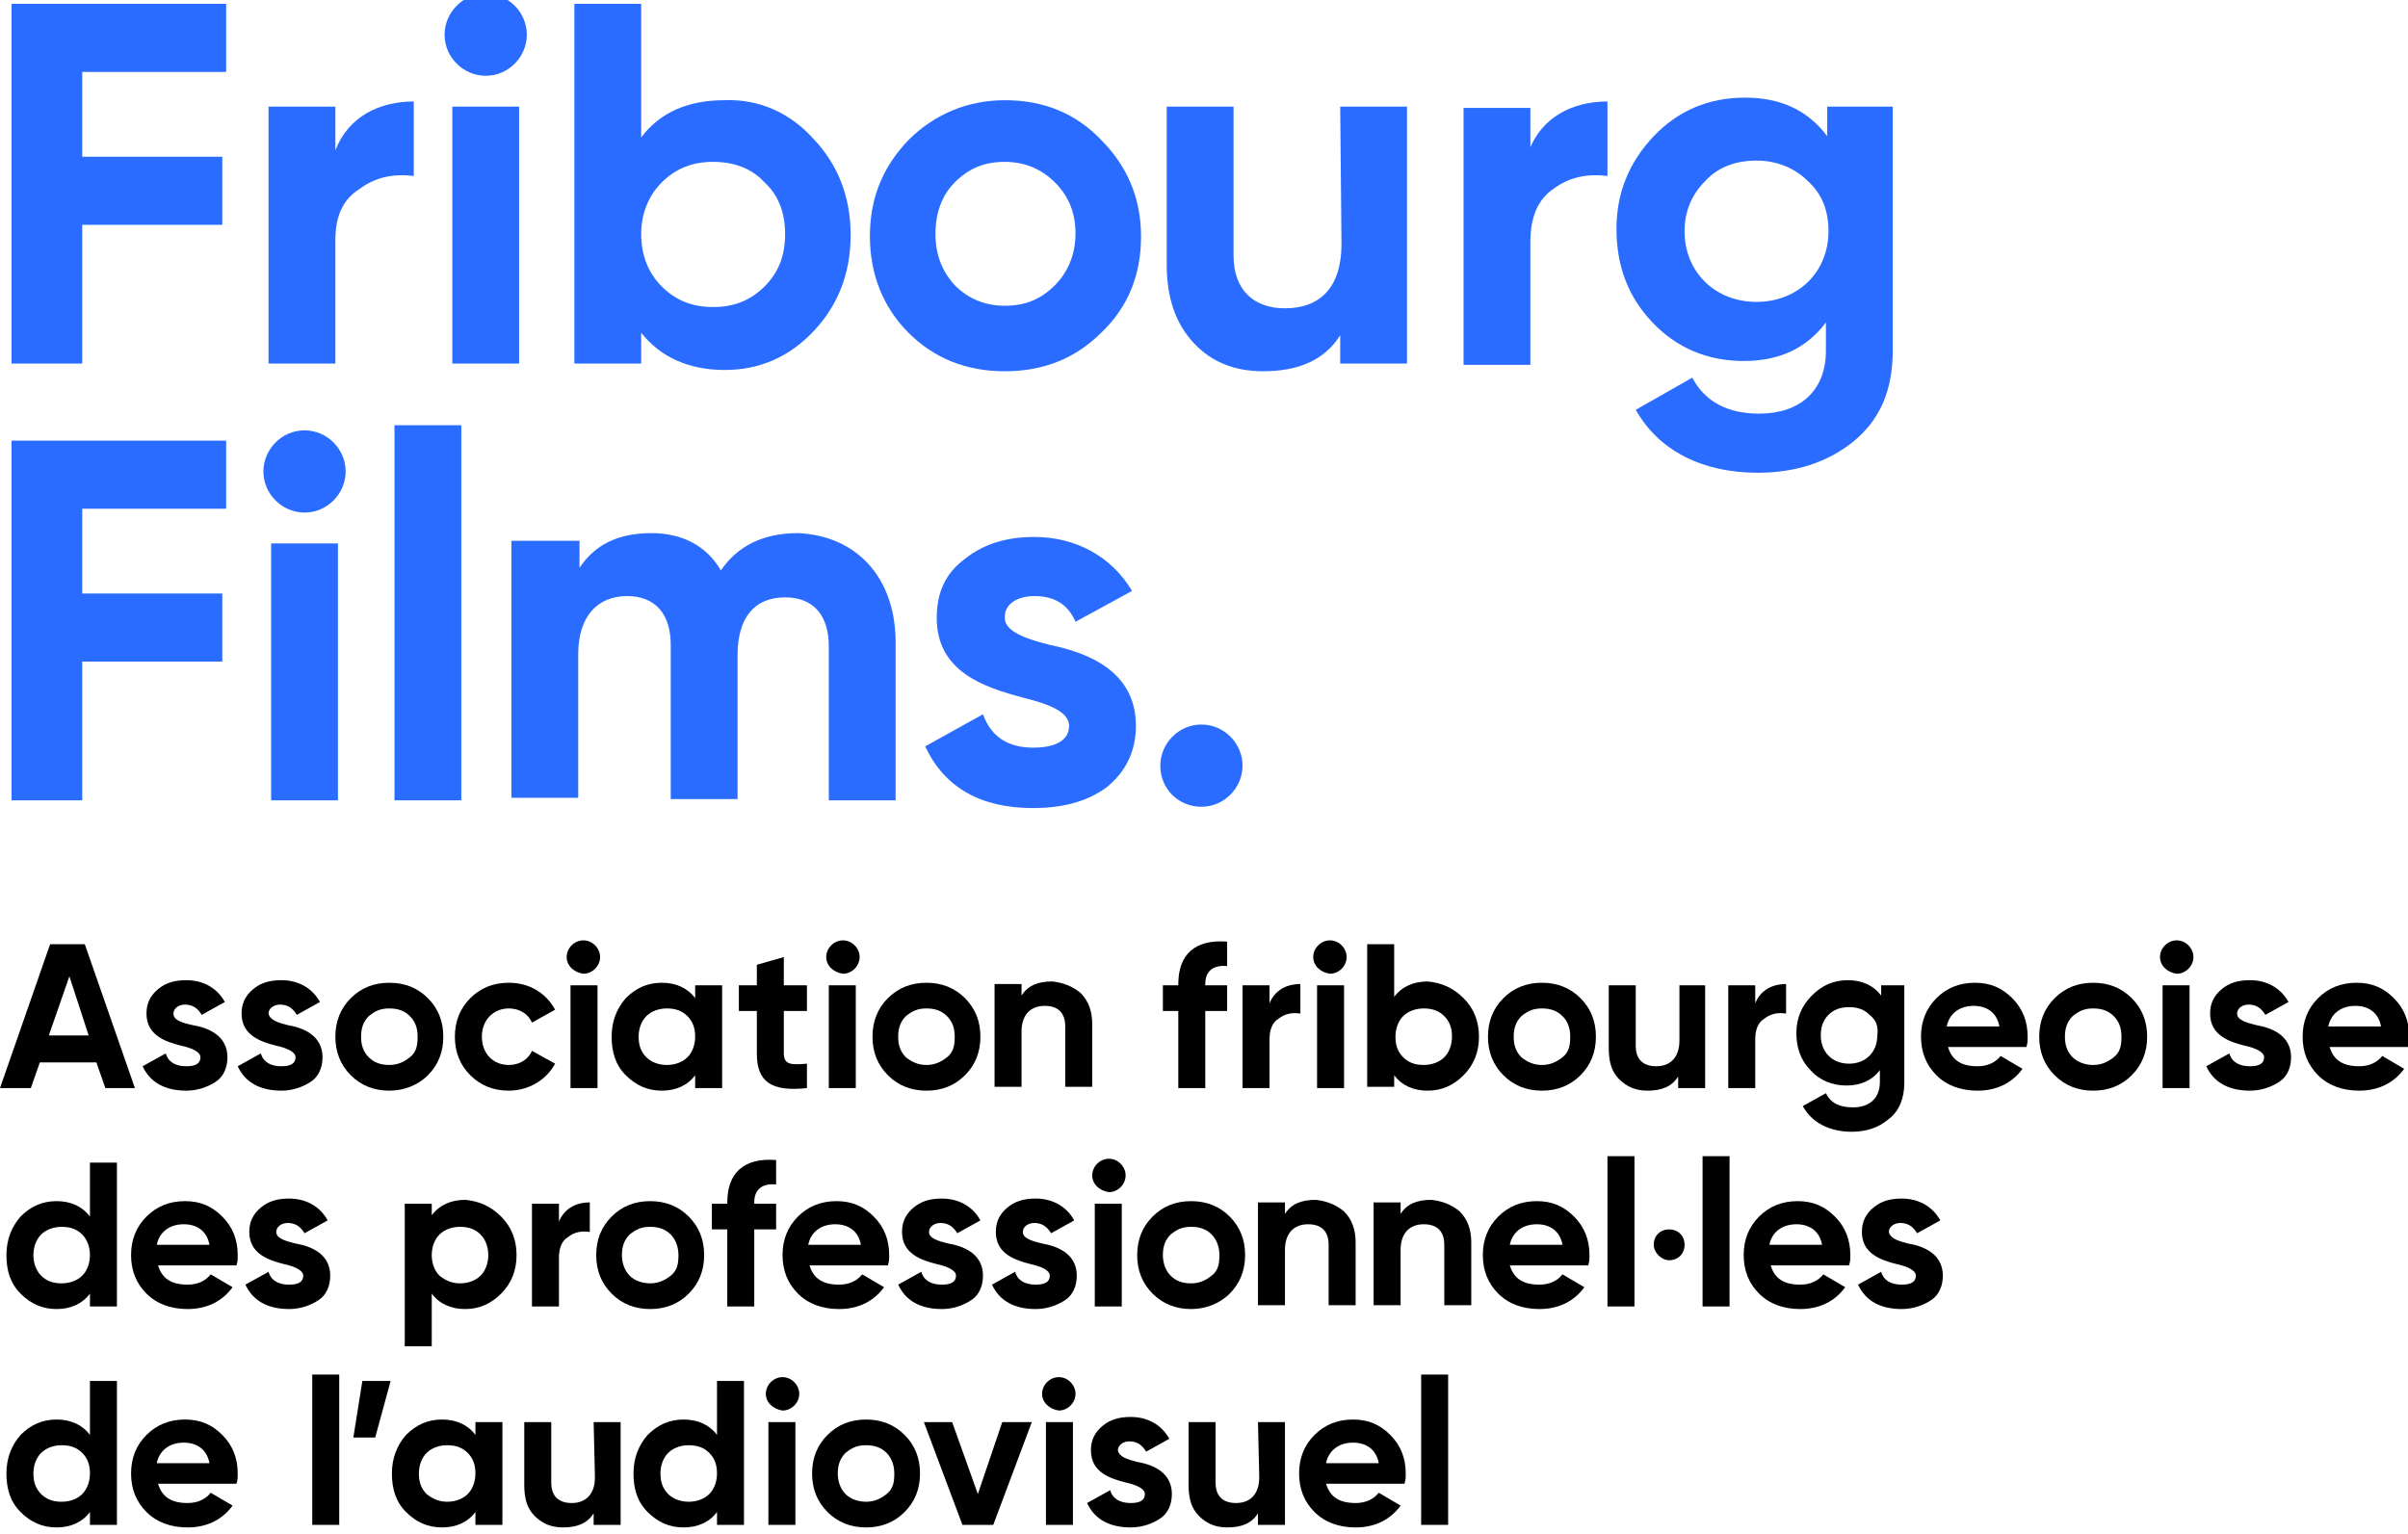 <?xml version="1.0" encoding="utf-8"?>
<!-- Generator: Adobe Illustrator 27.6.1, SVG Export Plug-In . SVG Version: 6.00 Build 0)  -->
<svg version="1.1" id="Calque_1" xmlns="http://www.w3.org/2000/svg" xmlns:xlink="http://www.w3.org/1999/xlink" x="0px" y="0px"
	 viewBox="0 0 187.4 119.4" style="enable-background:new 0 0 187.4 119.4;" xml:space="preserve">
<style type="text/css">
	.st0{fill:#296CFF;}
	.st1{clip-path:url(#SVGID_00000003084658651441098700000006439377074368441495_);fill:#296CFF;}
	.st2{clip-path:url(#SVGID_00000003816269905331452080000016608264077881493688_);fill:#296CFF;}
	.st3{clip-path:url(#SVGID_00000132791901752236996270000005329428000407550338_);fill:#296CFF;}
	.st4{clip-path:url(#SVGID_00000040553281884944662620000006854045906567580350_);fill:#296CFF;}
	.st5{clip-path:url(#SVGID_00000165948852298257221100000012955887376862605997_);fill:#296CFF;}
	.st6{clip-path:url(#SVGID_00000124125391861340498790000010036484206715868589_);fill:#296CFF;}
	.st7{clip-path:url(#SVGID_00000052073164061057939680000003599351669637266852_);fill:#296CFF;}
	.st8{clip-path:url(#SVGID_00000068668168154361495410000017755727116765233324_);fill:#296CFF;}
	.st9{clip-path:url(#SVGID_00000147924986644618113500000017517199885658102184_);fill:#296CFF;}
	.st10{clip-path:url(#SVGID_00000120523748865689031820000009497290335153831837_);fill:#296CFF;}
	.st11{clip-path:url(#SVGID_00000167393840999344190420000016003606736057653418_);fill:#296CFF;}
	.st12{clip-path:url(#SVGID_00000172430369089576936120000006163934400618163091_);fill:#296CFF;}
	.st13{clip-path:url(#SVGID_00000029742032406031519270000008416187740194495131_);}
	.st14{clip-path:url(#SVGID_00000081645152477814421550000001107512583496135870_);}
	.st15{clip-path:url(#SVGID_00000131332948185356538800000009697437439530819732_);}
	.st16{clip-path:url(#SVGID_00000139986481021320924950000018348901318945878176_);}
	.st17{clip-path:url(#SVGID_00000058585270665329136030000017165012063423130285_);}
	.st18{clip-path:url(#SVGID_00000155110048620662761510000008021353309933747339_);}
	.st19{clip-path:url(#SVGID_00000045582676823523904300000010349780188502022797_);}
	.st20{clip-path:url(#SVGID_00000079468440043726854270000008969136131309792931_);}
	.st21{clip-path:url(#SVGID_00000031193921848515926630000010161834991048315280_);}
	.st22{clip-path:url(#SVGID_00000097483579685136936550000015081993472232569480_);}
	.st23{clip-path:url(#SVGID_00000007403167656929497140000005525607243750768015_);}
	.st24{clip-path:url(#SVGID_00000014595208128227572450000017779545432253810830_);}
	.st25{clip-path:url(#SVGID_00000023266441128217646880000005366468448979590832_);}
	.st26{clip-path:url(#SVGID_00000137127597350697619460000001831385257448543391_);}
	.st27{clip-path:url(#SVGID_00000140714329795091738230000000894589928482760332_);}
	.st28{clip-path:url(#SVGID_00000023244412841619844260000000706359253667938998_);}
	.st29{clip-path:url(#SVGID_00000181073441843050009430000018117155052844560048_);}
	.st30{clip-path:url(#SVGID_00000109735929036706850100000004771392118437644468_);}
	.st31{clip-path:url(#SVGID_00000174580577917384996970000010749323190530155454_);}
	.st32{clip-path:url(#SVGID_00000182516082545810247360000000376926012685425341_);}
	.st33{clip-path:url(#SVGID_00000026855314072346170440000003084679738412685715_);}
	.st34{clip-path:url(#SVGID_00000164504331281073508560000008256394219353624455_);}
	.st35{clip-path:url(#SVGID_00000021829218128648789680000010930702693118801067_);}
	.st36{clip-path:url(#SVGID_00000129907392198551291810000006604079275448198540_);}
	.st37{clip-path:url(#SVGID_00000136393596670807239580000016788512544983457699_);}
	.st38{clip-path:url(#SVGID_00000088825863019153637010000013640107568935095443_);}
	.st39{clip-path:url(#SVGID_00000142177899925731952730000001366602949926484117_);}
	.st40{clip-path:url(#SVGID_00000141428826683305228360000008774678801674362256_);}
	.st41{clip-path:url(#SVGID_00000044861346997327516890000008504076415922272907_);}
	.st42{clip-path:url(#SVGID_00000157274229810892486480000001998810002516659116_);}
	.st43{clip-path:url(#SVGID_00000150069258390356722110000014919930759135229106_);}
	.st44{clip-path:url(#SVGID_00000107587696607935047700000015708138881381036166_);}
	.st45{clip-path:url(#SVGID_00000147914969450751860460000012347808650112855178_);}
	.st46{clip-path:url(#SVGID_00000072995343466972328960000016512396095290811802_);}
	.st47{clip-path:url(#SVGID_00000049932393612296329160000007061339313084781191_);}
	.st48{clip-path:url(#SVGID_00000065044106674292765490000009134092498040409784_);}
	.st49{clip-path:url(#SVGID_00000044143542899548093570000008330899101445993889_);}
	.st50{clip-path:url(#SVGID_00000136378378032453530690000001597857184031048623_);}
	.st51{clip-path:url(#SVGID_00000102520971188866894010000014903360200227060363_);}
	.st52{clip-path:url(#SVGID_00000165936111838907969350000009705687997795548035_);}
	.st53{clip-path:url(#SVGID_00000018232284002021040430000004184436140142560650_);}
	.st54{clip-path:url(#SVGID_00000182502012982563747220000011789525842600626104_);}
	.st55{clip-path:url(#SVGID_00000053529005061747331030000004159012944307106236_);}
	.st56{clip-path:url(#SVGID_00000111912670648576388260000001990908895404634257_);}
	.st57{clip-path:url(#SVGID_00000021801261343100255440000013639298773942673057_);}
	.st58{clip-path:url(#SVGID_00000106135579560667886120000002147460187075560851_);}
	.st59{clip-path:url(#SVGID_00000037659027468631336340000004392227551063917448_);}
	.st60{clip-path:url(#SVGID_00000073702841051997923200000018343613617240895107_);}
	.st61{clip-path:url(#SVGID_00000065791747549632940290000008288895948813792937_);}
	.st62{clip-path:url(#SVGID_00000129189550520378198730000017171198466519867323_);}
	.st63{clip-path:url(#SVGID_00000110465911813365529950000001014040433525475213_);}
	.st64{clip-path:url(#SVGID_00000080170411405298497550000002033607954699149725_);}
	.st65{clip-path:url(#SVGID_00000028283794910679065260000014882155184365129901_);}
	.st66{clip-path:url(#SVGID_00000075159794461855620920000011135353448905960097_);}
	.st67{clip-path:url(#SVGID_00000018220717331403150690000002801664796973576613_);}
	.st68{clip-path:url(#SVGID_00000083797649232352865270000000001250784636839353_);}
	.st69{clip-path:url(#SVGID_00000057852118887340382890000015911382644259211137_);}
	.st70{clip-path:url(#SVGID_00000102531922646063819920000011620720601284464026_);}
	.st71{clip-path:url(#SVGID_00000068660498908641214280000014011071085907213193_);}
</style>
<polygon class="st0" points="17.6,5.6 6.4,5.6 6.4,12.2 17.3,12.2 17.3,17.5 6.4,17.5 6.4,28.3 0.9,28.3 0.9,0.3 17.6,0.3 "/>
<g>
	<g>
		<defs>
			<rect id="SVGID_1_" x="-26.9" y="-26.3" width="243.8" height="176.3"/>
		</defs>
		<clipPath id="SVGID_00000113351404699386430380000003569775883132449410_">
			<use xlink:href="#SVGID_1_"  style="overflow:visible;"/>
		</clipPath>
		<path style="clip-path:url(#SVGID_00000113351404699386430380000003569775883132449410_);fill:#296CFF;" d="M26.1,11.7
			c1-2.6,3.4-3.8,6.1-3.8v5.8c-1.6-0.2-3,0.1-4.2,1c-1.3,0.8-1.9,2.1-1.9,4v9.6h-5.2v-20h5.2V11.7z"/>
	</g>
	<g>
		<defs>
			<rect id="SVGID_00000046336248509797810200000016014462557419334032_" x="-26.9" y="-26.3" width="243.8" height="176.3"/>
		</defs>
		<clipPath id="SVGID_00000142872952695591271630000002510993811753916065_">
			<use xlink:href="#SVGID_00000046336248509797810200000016014462557419334032_"  style="overflow:visible;"/>
		</clipPath>
		<path style="clip-path:url(#SVGID_00000142872952695591271630000002510993811753916065_);fill:#296CFF;" d="M34.6,2.7
			c0-1.7,1.4-3.2,3.2-3.2C39.6-0.5,41,1,41,2.7s-1.4,3.2-3.2,3.2C36.1,5.9,34.6,4.5,34.6,2.7 M35.2,8.3h5.2v20h-5.2
			C35.2,28.3,35.2,8.3,35.2,8.3z"/>
	</g>
	<g>
		<defs>
			<rect id="SVGID_00000058590523484640656220000006801624976176166297_" x="-26.9" y="-26.3" width="243.8" height="176.3"/>
		</defs>
		<clipPath id="SVGID_00000103965535863184429190000006290488107307164804_">
			<use xlink:href="#SVGID_00000058590523484640656220000006801624976176166297_"  style="overflow:visible;"/>
		</clipPath>
		<path style="clip-path:url(#SVGID_00000103965535863184429190000006290488107307164804_);fill:#296CFF;" d="M63.3,10.8
			c1.9,2,2.9,4.5,2.9,7.5s-1,5.5-2.9,7.5s-4.2,3-6.9,3c-2.8,0-5-1-6.5-2.9v2.4h-5.2v-28h5.2v10.4c1.5-2,3.7-2.9,6.5-2.9
			C59.1,7.7,61.5,8.8,63.3,10.8 M55.5,23.9c1.6,0,2.9-0.5,4-1.6s1.6-2.4,1.6-4.1c0-1.6-0.5-3-1.6-4c-1-1.1-2.4-1.6-4-1.6
			s-2.9,0.5-4,1.6c-1,1-1.6,2.4-1.6,4s0.5,3,1.6,4.1S53.9,23.9,55.5,23.9"/>
	</g>
	<g>
		<defs>
			<rect id="SVGID_00000098182740069811919330000012486501552550329490_" x="-26.9" y="-26.3" width="243.8" height="176.3"/>
		</defs>
		<clipPath id="SVGID_00000007422143518169438230000006341651859839053229_">
			<use xlink:href="#SVGID_00000098182740069811919330000012486501552550329490_"  style="overflow:visible;"/>
		</clipPath>
		<path style="clip-path:url(#SVGID_00000007422143518169438230000006341651859839053229_);fill:#296CFF;" d="M78.2,28.9
			c-3,0-5.5-1-7.5-3s-3-4.6-3-7.5c0-3,1-5.4,3-7.5c2-2,4.6-3.1,7.5-3.1c3,0,5.5,1,7.5,3.1c2,2,3.1,4.5,3.1,7.5s-1,5.5-3.1,7.5
			C83.7,27.9,81.2,28.9,78.2,28.9 M78.2,23.8c1.6,0,2.8-0.5,3.9-1.6c1-1,1.6-2.4,1.6-4s-0.5-2.9-1.6-4c-1-1-2.3-1.6-3.9-1.6
			s-2.8,0.5-3.9,1.6c-1,1-1.5,2.4-1.5,4s0.5,2.9,1.5,4C75.4,23.3,76.7,23.8,78.2,23.8"/>
	</g>
	<g>
		<defs>
			<rect id="SVGID_00000039818527133427112300000014599660446289986996_" x="-26.9" y="-26.3" width="243.8" height="176.3"/>
		</defs>
		<clipPath id="SVGID_00000140005032601197629580000012144556993817955766_">
			<use xlink:href="#SVGID_00000039818527133427112300000014599660446289986996_"  style="overflow:visible;"/>
		</clipPath>
		<path style="clip-path:url(#SVGID_00000140005032601197629580000012144556993817955766_);fill:#296CFF;" d="M104.3,8.3h5.2v20
			h-5.2v-2.2c-1.2,1.9-3.2,2.8-6,2.8c-2.2,0-4-0.7-5.4-2.2s-2.1-3.5-2.1-6.1V8.3H96v11.6c0,2.7,1.6,4.1,4,4.1c2.7,0,4.4-1.6,4.4-5
			L104.3,8.3L104.3,8.3z"/>
	</g>
	<g>
		<defs>
			<rect id="SVGID_00000111176852687331647070000008485771137805961869_" x="-26.9" y="-26.3" width="243.8" height="176.3"/>
		</defs>
		<clipPath id="SVGID_00000011709710053301014050000007655271077325900192_">
			<use xlink:href="#SVGID_00000111176852687331647070000008485771137805961869_"  style="overflow:visible;"/>
		</clipPath>
		<path style="clip-path:url(#SVGID_00000011709710053301014050000007655271077325900192_);fill:#296CFF;" d="M119,11.7
			c1-2.6,3.4-3.8,6.1-3.8v5.8c-1.6-0.2-3,0.1-4.2,1c-1.2,0.8-1.8,2.2-1.8,4.1v9.6h-5.2v-20h5.2v3.3H119z"/>
	</g>
	<g>
		<defs>
			<rect id="SVGID_00000046329442695987175680000006650211039856931727_" x="-26.9" y="-26.3" width="243.8" height="176.3"/>
		</defs>
		<clipPath id="SVGID_00000111184047981948519540000000709218540271147909_">
			<use xlink:href="#SVGID_00000046329442695987175680000006650211039856931727_"  style="overflow:visible;"/>
		</clipPath>
		<path style="clip-path:url(#SVGID_00000111184047981948519540000000709218540271147909_);fill:#296CFF;" d="M142.3,8.3h5v19
			c0,3.1-1,5.4-3.1,7.1c-2,1.6-4.5,2.4-7.4,2.4c-4.3,0-7.7-1.7-9.5-4.9l4.4-2.5c1,1.9,2.8,2.8,5.2,2.8c3.2,0,5.2-1.8,5.2-4.9v-2.2
			c-1.5,2-3.6,3-6.4,3s-5.2-1-7.1-3c-1.9-2-2.8-4.4-2.8-7.3c0-2.8,1-5.2,2.9-7.2c1.9-2,4.3-3,7.1-3c2.8,0,4.9,1,6.4,3V8.3H142.3z
			 M140.7,14.1c-1-1-2.4-1.6-4-1.6s-3,0.5-4,1.6c-1,1-1.6,2.3-1.6,3.9c0,3.2,2.4,5.5,5.6,5.5c3.2,0,5.6-2.3,5.6-5.5
			C142.3,16.4,141.8,15.1,140.7,14.1"/>
	</g>
	<g>
		<defs>
			<rect id="SVGID_00000024715950426500514100000005108056745030587802_" x="-26.9" y="-26.3" width="243.8" height="176.3"/>
		</defs>
		<clipPath id="SVGID_00000118370887615379169560000000188490262660788396_">
			<use xlink:href="#SVGID_00000024715950426500514100000005108056745030587802_"  style="overflow:visible;"/>
		</clipPath>
		<polygon style="clip-path:url(#SVGID_00000118370887615379169560000000188490262660788396_);fill:#296CFF;" points="17.6,39.6 
			6.4,39.6 6.4,46.2 17.3,46.2 17.3,51.5 6.4,51.5 6.4,62.3 0.9,62.3 0.9,34.3 17.6,34.3 		"/>
	</g>
	<g>
		<defs>
			<rect id="SVGID_00000128447385064053472700000003608412182894512046_" x="-26.9" y="-26.3" width="243.8" height="176.3"/>
		</defs>
		<clipPath id="SVGID_00000116935758983993854450000017105461905836516270_">
			<use xlink:href="#SVGID_00000128447385064053472700000003608412182894512046_"  style="overflow:visible;"/>
		</clipPath>
		<path style="clip-path:url(#SVGID_00000116935758983993854450000017105461905836516270_);fill:#296CFF;" d="M20.5,36.7
			c0-1.7,1.4-3.2,3.2-3.2s3.2,1.5,3.2,3.2c0,1.7-1.4,3.2-3.2,3.2C22,39.9,20.5,38.5,20.5,36.7 M90.3,59.6c0-1.7,1.4-3.2,3.2-3.2
			c1.8,0,3.2,1.5,3.2,3.2s-1.4,3.2-3.2,3.2S90.3,61.4,90.3,59.6 M21.1,42.3h5.2v20h-5.2V42.3z"/>
	</g>
	<g>
		<defs>
			<rect id="SVGID_00000079464263314070931610000013162136566252795273_" x="-26.9" y="-26.3" width="243.8" height="176.3"/>
		</defs>
		<clipPath id="SVGID_00000028312621466932852620000009649746117410538428_">
			<use xlink:href="#SVGID_00000079464263314070931610000013162136566252795273_"  style="overflow:visible;"/>
		</clipPath>
		
			<rect x="30.7" y="33.1" style="clip-path:url(#SVGID_00000028312621466932852620000009649746117410538428_);fill:#296CFF;" width="5.2" height="29.2"/>
	</g>
	<g>
		<defs>
			<rect id="SVGID_00000140705328631850344350000007106983404737654709_" x="-26.9" y="-26.3" width="243.8" height="176.3"/>
		</defs>
		<clipPath id="SVGID_00000120550493230529285640000002241540555749802662_">
			<use xlink:href="#SVGID_00000140705328631850344350000007106983404737654709_"  style="overflow:visible;"/>
		</clipPath>
		<path style="clip-path:url(#SVGID_00000120550493230529285640000002241540555749802662_);fill:#296CFF;" d="M69.7,50v12.3h-5.2
			v-12c0-2.4-1.2-3.8-3.4-3.8c-2.4,0-3.7,1.6-3.7,4.5v11.2h-5.2v-12c0-2.4-1.2-3.8-3.4-3.8c-2.3,0-3.8,1.6-3.8,4.5v11.2h-5.2v-20
			h5.3v2.1c1.2-1.8,3-2.7,5.6-2.7c2.4,0,4.3,1,5.4,2.9c1.3-1.9,3.3-2.9,6-2.9C66.7,41.7,69.7,45,69.7,50"/>
	</g>
	<g>
		<defs>
			<rect id="SVGID_00000034060207685281517590000011657570097631369882_" x="-26.9" y="-26.3" width="243.8" height="176.3"/>
		</defs>
		<clipPath id="SVGID_00000139976645545793587160000012180183661650701699_">
			<use xlink:href="#SVGID_00000034060207685281517590000011657570097631369882_"  style="overflow:visible;"/>
		</clipPath>
		<path style="clip-path:url(#SVGID_00000139976645545793587160000012180183661650701699_);fill:#296CFF;" d="M81.7,50.2
			c2.9,0.6,6.7,2,6.7,6.3c0,2-0.8,3.6-2.3,4.8c-1.5,1.1-3.4,1.6-5.7,1.6c-4.1,0-6.9-1.6-8.4-4.8l4.5-2.5c0.6,1.7,1.9,2.6,3.9,2.6
			c1.8,0,2.8-0.6,2.8-1.7s-1.6-1.7-3.6-2.2c-3-0.8-6.7-2-6.7-6.2c0-2,0.7-3.5,2.2-4.6c1.5-1.2,3.3-1.7,5.4-1.7c3.2,0,6,1.5,7.6,4.2
			l-4.4,2.4c-0.6-1.4-1.7-2-3.2-2c-1.3,0-2.3,0.6-2.3,1.6C78.1,49.1,79.7,49.7,81.7,50.2"/>
	</g>
	<g>
		<defs>
			<rect id="SVGID_00000128472721189867665810000003777196583975920521_" x="-26.9" y="-26.3" width="243.8" height="176.3"/>
		</defs>
		<clipPath id="SVGID_00000002342299734636227100000010398207049907766974_">
			<use xlink:href="#SVGID_00000128472721189867665810000003777196583975920521_"  style="overflow:visible;"/>
		</clipPath>
		<path style="clip-path:url(#SVGID_00000002342299734636227100000010398207049907766974_);" d="M8.2,84.7l-0.7-2H3.1l-0.7,2H0
			l3.9-11.2h2.7l3.9,11.2H8.2z M3.8,80.6h3.1L5.4,76L3.8,80.6z"/>
	</g>
	<g>
		<defs>
			<rect id="SVGID_00000177474950898544666710000016764897577774196875_" x="-26.9" y="-26.3" width="243.8" height="176.3"/>
		</defs>
		<clipPath id="SVGID_00000033365643340632186390000014724720142723219895_">
			<use xlink:href="#SVGID_00000177474950898544666710000016764897577774196875_"  style="overflow:visible;"/>
		</clipPath>
		<path style="clip-path:url(#SVGID_00000033365643340632186390000014724720142723219895_);" d="M15,79.8c1.2,0.2,2.7,0.8,2.7,2.5
			c0,0.8-0.3,1.5-0.9,1.9c-0.6,0.4-1.4,0.7-2.3,0.7c-1.6,0-2.8-0.6-3.4-1.9l1.8-1c0.2,0.7,0.8,1,1.6,1c0.7,0,1.1-0.2,1.1-0.7
			c0-0.4-0.6-0.7-1.5-0.9c-1.2-0.3-2.7-0.8-2.7-2.5c0-0.8,0.3-1.4,0.9-1.9c0.6-0.5,1.3-0.7,2.2-0.7c1.3,0,2.4,0.6,3,1.7l-1.8,1
			c-0.3-0.5-0.7-0.8-1.3-0.8c-0.5,0-0.9,0.3-0.9,0.7C13.5,79.4,14.1,79.6,15,79.8"/>
	</g>
	<g>
		<defs>
			<rect id="SVGID_00000031885576403860635080000005805873448265504953_" x="-26.9" y="-26.3" width="243.8" height="176.3"/>
		</defs>
		<clipPath id="SVGID_00000056418578212332996950000000711613569001067395_">
			<use xlink:href="#SVGID_00000031885576403860635080000005805873448265504953_"  style="overflow:visible;"/>
		</clipPath>
		<path style="clip-path:url(#SVGID_00000056418578212332996950000000711613569001067395_);" d="M22.4,79.8c1.2,0.2,2.7,0.8,2.7,2.5
			c0,0.8-0.3,1.5-0.9,1.9c-0.6,0.4-1.4,0.7-2.3,0.7c-1.6,0-2.8-0.6-3.4-1.9l1.8-1c0.2,0.7,0.8,1,1.6,1c0.7,0,1.1-0.2,1.1-0.7
			c0-0.4-0.6-0.7-1.5-0.9c-1.2-0.3-2.7-0.8-2.7-2.5c0-0.8,0.3-1.4,0.9-1.9c0.6-0.5,1.3-0.7,2.2-0.7c1.3,0,2.4,0.6,3,1.7l-1.8,1
			c-0.3-0.5-0.7-0.8-1.3-0.8c-0.5,0-0.9,0.3-0.9,0.7C21,79.4,21.6,79.6,22.4,79.8"/>
	</g>
	<g>
		<defs>
			<rect id="SVGID_00000099658366123537010820000002149597351891116223_" x="-26.9" y="-26.3" width="243.8" height="176.3"/>
		</defs>
		<clipPath id="SVGID_00000122704007449788596240000000116329345325320357_">
			<use xlink:href="#SVGID_00000099658366123537010820000002149597351891116223_"  style="overflow:visible;"/>
		</clipPath>
		<path style="clip-path:url(#SVGID_00000122704007449788596240000000116329345325320357_);" d="M30.3,84.9c-1.2,0-2.2-0.4-3-1.2
			c-0.8-0.8-1.2-1.8-1.2-3s0.4-2.2,1.2-3s1.8-1.2,3-1.2s2.2,0.4,3,1.2c0.8,0.8,1.2,1.8,1.2,3s-0.4,2.2-1.2,3S31.4,84.9,30.3,84.9
			 M30.3,82.9c0.6,0,1.1-0.2,1.6-0.6s0.6-0.9,0.6-1.6s-0.2-1.2-0.6-1.6c-0.4-0.4-0.9-0.6-1.6-0.6s-1.1,0.2-1.6,0.6
			c-0.4,0.4-0.6,0.9-0.6,1.6s0.2,1.2,0.6,1.6S29.6,82.9,30.3,82.9"/>
	</g>
	<g>
		<defs>
			<rect id="SVGID_00000072982382656384223470000008076382709611871636_" x="-26.9" y="-26.3" width="243.8" height="176.3"/>
		</defs>
		<clipPath id="SVGID_00000071542741575140018580000007256663223613223842_">
			<use xlink:href="#SVGID_00000072982382656384223470000008076382709611871636_"  style="overflow:visible;"/>
		</clipPath>
		<path style="clip-path:url(#SVGID_00000071542741575140018580000007256663223613223842_);" d="M36.6,83.7c-0.8-0.8-1.2-1.8-1.2-3
			s0.4-2.2,1.2-3c0.8-0.8,1.8-1.2,3-1.2c1.6,0,2.9,0.8,3.6,2.1l-1.8,1c-0.3-0.7-1-1.1-1.8-1.1c-1.2,0-2.1,0.9-2.1,2.2
			c0,0.6,0.2,1.2,0.6,1.6s0.9,0.6,1.5,0.6c0.8,0,1.5-0.4,1.8-1.1l1.8,1c-0.7,1.3-2.1,2.1-3.6,2.1C38.4,84.9,37.4,84.5,36.6,83.7"/>
	</g>
	<g>
		<defs>
			<rect id="SVGID_00000101093929163717693690000003504054412338780557_" x="-26.9" y="-26.3" width="243.8" height="176.3"/>
		</defs>
		<clipPath id="SVGID_00000135693283405343417890000004092846327602913970_">
			<use xlink:href="#SVGID_00000101093929163717693690000003504054412338780557_"  style="overflow:visible;"/>
		</clipPath>
		<path style="clip-path:url(#SVGID_00000135693283405343417890000004092846327602913970_);" d="M44.1,74.5c0-0.7,0.6-1.3,1.3-1.3
			c0.7,0,1.3,0.6,1.3,1.3c0,0.7-0.6,1.3-1.3,1.3C44.7,75.7,44.1,75.2,44.1,74.5 M44.4,76.7h2.1v8h-2.1V76.7z"/>
	</g>
	<g>
		<defs>
			<rect id="SVGID_00000013158828106903329100000007802813021650725556_" x="-26.9" y="-26.3" width="243.8" height="176.3"/>
		</defs>
		<clipPath id="SVGID_00000035496072682334090230000009723841603900752539_">
			<use xlink:href="#SVGID_00000013158828106903329100000007802813021650725556_"  style="overflow:visible;"/>
		</clipPath>
		<path style="clip-path:url(#SVGID_00000035496072682334090230000009723841603900752539_);" d="M54.1,76.7h2.1v8h-2.1v-1
			c-0.6,0.8-1.5,1.2-2.6,1.2s-2-0.4-2.8-1.2c-0.8-0.8-1.1-1.8-1.1-3s0.4-2.2,1.1-3c0.8-0.8,1.7-1.2,2.8-1.2c1.1,0,2,0.4,2.6,1.2
			V76.7z M51.9,82.9c0.6,0,1.2-0.2,1.6-0.6s0.6-1,0.6-1.6c0-0.7-0.2-1.2-0.6-1.6s-0.9-0.6-1.6-0.6c-0.6,0-1.2,0.2-1.6,0.6
			s-0.6,1-0.6,1.6c0,0.7,0.2,1.2,0.6,1.6C50.7,82.7,51.3,82.9,51.9,82.9"/>
	</g>
	<g>
		<defs>
			<rect id="SVGID_00000093155524725165529130000012918384202704506794_" x="-26.9" y="-26.3" width="243.8" height="176.3"/>
		</defs>
		<clipPath id="SVGID_00000023982879600782869260000010868012877975420550_">
			<use xlink:href="#SVGID_00000093155524725165529130000012918384202704506794_"  style="overflow:visible;"/>
		</clipPath>
		<path style="clip-path:url(#SVGID_00000023982879600782869260000010868012877975420550_);" d="M62.8,78.7H61V82
			c0,0.9,0.6,0.9,1.8,0.8v1.9C60,85,58.9,84.2,58.9,82v-3.3h-1.4v-2h1.4v-1.6l2.1-0.6v2.2h1.8V78.7z"/>
	</g>
	<g>
		<defs>
			<rect id="SVGID_00000116938013118358247170000015299612828503732130_" x="-26.9" y="-26.3" width="243.8" height="176.3"/>
		</defs>
		<clipPath id="SVGID_00000129206358350477532330000005847754795323358850_">
			<use xlink:href="#SVGID_00000116938013118358247170000015299612828503732130_"  style="overflow:visible;"/>
		</clipPath>
		<path style="clip-path:url(#SVGID_00000129206358350477532330000005847754795323358850_);" d="M64.3,74.5c0-0.7,0.6-1.3,1.3-1.3
			c0.7,0,1.3,0.6,1.3,1.3c0,0.7-0.6,1.3-1.3,1.3C64.9,75.7,64.3,75.2,64.3,74.5 M64.5,76.7h2.1v8h-2.1V76.7z"/>
	</g>
	<g>
		<defs>
			<rect id="SVGID_00000165926527689391614110000015207871278476627871_" x="-26.9" y="-26.3" width="243.8" height="176.3"/>
		</defs>
		<clipPath id="SVGID_00000154428255858703789120000010255522611135653529_">
			<use xlink:href="#SVGID_00000165926527689391614110000015207871278476627871_"  style="overflow:visible;"/>
		</clipPath>
		<path style="clip-path:url(#SVGID_00000154428255858703789120000010255522611135653529_);" d="M72.1,84.9c-1.2,0-2.2-0.4-3-1.2
			c-0.8-0.8-1.2-1.8-1.2-3s0.4-2.2,1.2-3c0.8-0.8,1.8-1.2,3-1.2s2.2,0.4,3,1.2c0.8,0.8,1.2,1.8,1.2,3s-0.4,2.2-1.2,3
			C74.3,84.5,73.3,84.9,72.1,84.9 M72.1,82.9c0.6,0,1.1-0.2,1.6-0.6s0.6-0.9,0.6-1.6s-0.2-1.2-0.6-1.6s-0.9-0.6-1.6-0.6
			s-1.1,0.2-1.6,0.6c-0.4,0.4-0.6,0.9-0.6,1.6s0.2,1.2,0.6,1.6C71,82.7,71.5,82.9,72.1,82.9"/>
	</g>
	<g>
		<defs>
			<rect id="SVGID_00000028320383451428516940000014347011019880413597_" x="-26.9" y="-26.3" width="243.8" height="176.3"/>
		</defs>
		<clipPath id="SVGID_00000158023592728632820200000007181037710447069611_">
			<use xlink:href="#SVGID_00000028320383451428516940000014347011019880413597_"  style="overflow:visible;"/>
		</clipPath>
		<path style="clip-path:url(#SVGID_00000158023592728632820200000007181037710447069611_);" d="M84.1,77.3c0.6,0.6,0.9,1.4,0.9,2.4
			v4.9h-2.1v-4.7c0-1.1-0.6-1.6-1.6-1.6c-1.1,0-1.8,0.7-1.8,2v4.3h-2.1v-8h2.1v0.9c0.5-0.8,1.3-1.1,2.4-1.1
			C82.8,76.5,83.5,76.8,84.1,77.3"/>
	</g>
	<g>
		<defs>
			<rect id="SVGID_00000140703406338130535140000006371618975585606822_" x="-26.9" y="-26.3" width="243.8" height="176.3"/>
		</defs>
		<clipPath id="SVGID_00000054262311341508794640000005780412254883001495_">
			<use xlink:href="#SVGID_00000140703406338130535140000006371618975585606822_"  style="overflow:visible;"/>
		</clipPath>
		<path style="clip-path:url(#SVGID_00000054262311341508794640000005780412254883001495_);" d="M95.5,75.2
			c-1.1-0.1-1.7,0.4-1.7,1.4v0.1h1.7v2h-1.7v6h-2.1v-6h-1.2v-2h1.2v-0.1c0-2.3,1.3-3.5,3.8-3.3C95.5,73.3,95.5,75.2,95.5,75.2z"/>
	</g>
	<g>
		<defs>
			<rect id="SVGID_00000101782797239241748740000007444864011092080283_" x="-26.9" y="-26.3" width="243.8" height="176.3"/>
		</defs>
		<clipPath id="SVGID_00000101787939910056527440000005809670011796132798_">
			<use xlink:href="#SVGID_00000101782797239241748740000007444864011092080283_"  style="overflow:visible;"/>
		</clipPath>
		<path style="clip-path:url(#SVGID_00000101787939910056527440000005809670011796132798_);" d="M98.8,78.1c0.4-1,1.3-1.5,2.4-1.5
			v2.3c-0.6-0.1-1.2,0-1.7,0.4c-0.5,0.3-0.7,0.9-0.7,1.6v3.8h-2.1v-8h2.1V78.1z"/>
	</g>
	<g>
		<defs>
			<rect id="SVGID_00000095306038920876499630000007398394938645338001_" x="-26.9" y="-26.3" width="243.8" height="176.3"/>
		</defs>
		<clipPath id="SVGID_00000125568740103997016310000007646722814726055352_">
			<use xlink:href="#SVGID_00000095306038920876499630000007398394938645338001_"  style="overflow:visible;"/>
		</clipPath>
		<path style="clip-path:url(#SVGID_00000125568740103997016310000007646722814726055352_);" d="M102.2,74.5c0-0.7,0.6-1.3,1.3-1.3
			s1.3,0.6,1.3,1.3c0,0.7-0.6,1.3-1.3,1.3C102.8,75.7,102.2,75.2,102.2,74.5 M102.5,76.7h2.1v8h-2.1V76.7z"/>
	</g>
	<g>
		<defs>
			<rect id="SVGID_00000065075870029443367090000017024194182117673911_" x="-26.9" y="-26.3" width="243.8" height="176.3"/>
		</defs>
		<clipPath id="SVGID_00000080189662425003308470000006817275772176980158_">
			<use xlink:href="#SVGID_00000065075870029443367090000017024194182117673911_"  style="overflow:visible;"/>
		</clipPath>
		<path style="clip-path:url(#SVGID_00000080189662425003308470000006817275772176980158_);" d="M113.9,77.7c0.8,0.8,1.2,1.8,1.2,3
			s-0.4,2.2-1.2,3s-1.7,1.2-2.8,1.2s-2-0.4-2.6-1.2v0.9h-2.1V73.5h2.1v4.1c0.6-0.8,1.5-1.2,2.6-1.2
			C112.2,76.5,113.1,76.9,113.9,77.7 M110.8,82.9c0.6,0,1.2-0.2,1.6-0.6c0.4-0.4,0.6-1,0.6-1.6c0-0.7-0.2-1.2-0.6-1.6
			c-0.4-0.4-0.9-0.6-1.6-0.6c-0.6,0-1.2,0.2-1.6,0.6c-0.4,0.4-0.6,1-0.6,1.6c0,0.7,0.2,1.2,0.6,1.6S110.1,82.9,110.8,82.9"/>
	</g>
	<g>
		<defs>
			<rect id="SVGID_00000114072260090133814830000001560288327540150207_" x="-26.9" y="-26.3" width="243.8" height="176.3"/>
		</defs>
		<clipPath id="SVGID_00000128481444968951697850000013315675351735522944_">
			<use xlink:href="#SVGID_00000114072260090133814830000001560288327540150207_"  style="overflow:visible;"/>
		</clipPath>
		<path style="clip-path:url(#SVGID_00000128481444968951697850000013315675351735522944_);" d="M120,84.9c-1.2,0-2.2-0.4-3-1.2
			c-0.8-0.8-1.2-1.8-1.2-3s0.4-2.2,1.2-3s1.8-1.2,3-1.2s2.2,0.4,3,1.2c0.8,0.8,1.2,1.8,1.2,3s-0.4,2.2-1.2,3
			C122.2,84.5,121.2,84.9,120,84.9 M120,82.9c0.6,0,1.1-0.2,1.6-0.6s0.6-0.9,0.6-1.6s-0.2-1.2-0.6-1.6c-0.4-0.4-0.9-0.6-1.6-0.6
			s-1.1,0.2-1.6,0.6c-0.4,0.4-0.6,0.9-0.6,1.6s0.2,1.2,0.6,1.6C118.9,82.7,119.4,82.9,120,82.9"/>
	</g>
	<g>
		<defs>
			<rect id="SVGID_00000117676110369987272860000006618896839547027894_" x="-26.9" y="-26.3" width="243.8" height="176.3"/>
		</defs>
		<clipPath id="SVGID_00000121972293276999244760000000346357786262224055_">
			<use xlink:href="#SVGID_00000117676110369987272860000006618896839547027894_"  style="overflow:visible;"/>
		</clipPath>
		<path style="clip-path:url(#SVGID_00000121972293276999244760000000346357786262224055_);" d="M130.6,76.7h2.1v8h-2.1v-0.9
			c-0.5,0.8-1.3,1.1-2.4,1.1c-0.9,0-1.6-0.3-2.2-0.9c-0.6-0.6-0.8-1.4-0.8-2.4v-4.9h2.1v4.7c0,1.1,0.6,1.6,1.6,1.6
			c1.1,0,1.8-0.7,1.8-2v-4.3H130.6z"/>
	</g>
	<g>
		<defs>
			<rect id="SVGID_00000070120990797099340830000009610578099606199712_" x="-26.9" y="-26.3" width="243.8" height="176.3"/>
		</defs>
		<clipPath id="SVGID_00000022552794600041728290000010288697186821239685_">
			<use xlink:href="#SVGID_00000070120990797099340830000009610578099606199712_"  style="overflow:visible;"/>
		</clipPath>
		<path style="clip-path:url(#SVGID_00000022552794600041728290000010288697186821239685_);" d="M136.6,78.1c0.4-1,1.3-1.5,2.4-1.5
			v2.3c-0.6-0.1-1.2,0-1.7,0.4c-0.5,0.3-0.7,0.9-0.7,1.6v3.8h-2.1v-8h2.1V78.1z"/>
	</g>
	<g>
		<defs>
			<rect id="SVGID_00000092440067440109649310000004392806885511614094_" x="-26.9" y="-26.3" width="243.8" height="176.3"/>
		</defs>
		<clipPath id="SVGID_00000026883853430629104230000013192528290721357227_">
			<use xlink:href="#SVGID_00000092440067440109649310000004392806885511614094_"  style="overflow:visible;"/>
		</clipPath>
		<path style="clip-path:url(#SVGID_00000026883853430629104230000013192528290721357227_);" d="M146.2,76.7h2v7.6
			c0,1.2-0.4,2.2-1.2,2.8c-0.8,0.7-1.8,1-2.9,1c-1.7,0-3.1-0.7-3.8-2l1.8-1c0.4,0.8,1.1,1.1,2.1,1.1c1.3,0,2.1-0.7,2.1-2v-0.9
			c-0.6,0.8-1.5,1.2-2.6,1.2s-2.1-0.4-2.8-1.2c-0.8-0.8-1.1-1.8-1.1-2.9s0.4-2.1,1.2-2.9c0.8-0.8,1.7-1.2,2.8-1.2s2,0.4,2.6,1.2
			v-0.8H146.2z M145.5,79c-0.4-0.4-0.9-0.6-1.6-0.6s-1.2,0.2-1.6,0.6s-0.6,0.9-0.6,1.6c0,1.3,0.9,2.2,2.2,2.2c1.3,0,2.2-0.9,2.2-2.2
			C146.2,79.9,146,79.4,145.5,79"/>
	</g>
	<g>
		<defs>
			<rect id="SVGID_00000165216482012520623740000000167007841997506455_" x="-26.9" y="-26.3" width="243.8" height="176.3"/>
		</defs>
		<clipPath id="SVGID_00000086658444781497933370000006705040120594838927_">
			<use xlink:href="#SVGID_00000165216482012520623740000000167007841997506455_"  style="overflow:visible;"/>
		</clipPath>
		<path style="clip-path:url(#SVGID_00000086658444781497933370000006705040120594838927_);" d="M151.6,81.5c0.3,1,1,1.5,2.3,1.5
			c0.8,0,1.4-0.3,1.8-0.8l1.7,1c-0.8,1.1-2,1.7-3.5,1.7c-1.3,0-2.4-0.4-3.2-1.2c-0.8-0.8-1.2-1.8-1.2-3s0.4-2.2,1.2-3
			c0.8-0.8,1.8-1.2,3-1.2c1.2,0,2.1,0.4,2.9,1.2c0.8,0.8,1.2,1.8,1.2,3c0,0.3,0,0.5-0.1,0.8H151.6z M155.6,79.9
			c-0.2-1.1-1-1.6-2-1.6c-1.1,0-1.9,0.6-2.1,1.6H155.6z"/>
	</g>
	<g>
		<defs>
			<rect id="SVGID_00000074404031168455359190000001273092877703771562_" x="-26.9" y="-26.3" width="243.8" height="176.3"/>
		</defs>
		<clipPath id="SVGID_00000049190708975334829150000015011210188506701957_">
			<use xlink:href="#SVGID_00000074404031168455359190000001273092877703771562_"  style="overflow:visible;"/>
		</clipPath>
		<path style="clip-path:url(#SVGID_00000049190708975334829150000015011210188506701957_);" d="M162.9,84.9c-1.2,0-2.2-0.4-3-1.2
			c-0.8-0.8-1.2-1.8-1.2-3s0.4-2.2,1.2-3c0.8-0.8,1.8-1.2,3-1.2c1.2,0,2.2,0.4,3,1.2c0.8,0.8,1.2,1.8,1.2,3s-0.4,2.2-1.2,3
			C165.1,84.5,164.1,84.9,162.9,84.9 M162.9,82.9c0.6,0,1.1-0.2,1.6-0.6s0.6-0.9,0.6-1.6s-0.2-1.2-0.6-1.6c-0.4-0.4-0.9-0.6-1.6-0.6
			s-1.1,0.2-1.6,0.6c-0.4,0.4-0.6,0.9-0.6,1.6s0.2,1.2,0.6,1.6C161.7,82.7,162.3,82.9,162.9,82.9"/>
	</g>
	<g>
		<defs>
			<rect id="SVGID_00000084527611250462421040000006994986659614326172_" x="-26.9" y="-26.3" width="243.8" height="176.3"/>
		</defs>
		<clipPath id="SVGID_00000029725762020678160730000017171838651848900012_">
			<use xlink:href="#SVGID_00000084527611250462421040000006994986659614326172_"  style="overflow:visible;"/>
		</clipPath>
		<path style="clip-path:url(#SVGID_00000029725762020678160730000017171838651848900012_);" d="M168.1,74.5c0-0.7,0.6-1.3,1.3-1.3
			c0.7,0,1.3,0.6,1.3,1.3c0,0.7-0.6,1.3-1.3,1.3C168.7,75.7,168.1,75.2,168.1,74.5 M168.3,76.7h2.1v8h-2.1V76.7z"/>
	</g>
	<g>
		<defs>
			<rect id="SVGID_00000008851027527494945570000009158232534895903880_" x="-26.9" y="-26.3" width="243.8" height="176.3"/>
		</defs>
		<clipPath id="SVGID_00000014629887496270933960000017570456308862134145_">
			<use xlink:href="#SVGID_00000008851027527494945570000009158232534895903880_"  style="overflow:visible;"/>
		</clipPath>
		<path style="clip-path:url(#SVGID_00000014629887496270933960000017570456308862134145_);" d="M175.6,79.8
			c1.2,0.2,2.7,0.8,2.7,2.5c0,0.8-0.3,1.5-0.9,1.9s-1.4,0.7-2.3,0.7c-1.6,0-2.8-0.6-3.4-1.9l1.8-1c0.2,0.7,0.8,1,1.6,1
			c0.7,0,1.1-0.2,1.1-0.7c0-0.4-0.6-0.7-1.5-0.9c-1.2-0.3-2.7-0.8-2.7-2.5c0-0.8,0.3-1.4,0.9-1.9s1.3-0.7,2.2-0.7
			c1.3,0,2.4,0.6,3,1.7l-1.8,1c-0.3-0.5-0.7-0.8-1.3-0.8c-0.5,0-0.9,0.3-0.9,0.7C174.1,79.4,174.8,79.6,175.6,79.8"/>
	</g>
	<g>
		<defs>
			<rect id="SVGID_00000170268257288220522020000017565186900593296827_" x="-26.9" y="-26.3" width="243.8" height="176.3"/>
		</defs>
		<clipPath id="SVGID_00000181053569843041698500000006917252283672942501_">
			<use xlink:href="#SVGID_00000170268257288220522020000017565186900593296827_"  style="overflow:visible;"/>
		</clipPath>
		<path style="clip-path:url(#SVGID_00000181053569843041698500000006917252283672942501_);" d="M181.3,81.5c0.3,1,1,1.5,2.3,1.5
			c0.8,0,1.4-0.3,1.8-0.8l1.7,1c-0.8,1.1-2,1.7-3.5,1.7c-1.3,0-2.4-0.4-3.2-1.2c-0.8-0.8-1.2-1.8-1.2-3s0.4-2.2,1.2-3
			c0.8-0.8,1.8-1.2,3-1.2c1.2,0,2.1,0.4,2.9,1.2c0.8,0.8,1.2,1.8,1.2,3c0,0.3,0,0.5-0.1,0.8H181.3z M185.3,79.9
			c-0.2-1.1-1-1.6-2-1.6c-1.1,0-1.9,0.6-2.1,1.6H185.3z"/>
	</g>
	<g>
		<defs>
			<rect id="SVGID_00000021101298062529714610000001231443161423103151_" x="-26.9" y="-26.3" width="243.8" height="176.3"/>
		</defs>
		<clipPath id="SVGID_00000009564998575239983070000005240337867069362361_">
			<use xlink:href="#SVGID_00000021101298062529714610000001231443161423103151_"  style="overflow:visible;"/>
		</clipPath>
		<path style="clip-path:url(#SVGID_00000009564998575239983070000005240337867069362361_);" d="M7,90.5h2.1v11.2H7v-1
			c-0.6,0.8-1.5,1.2-2.6,1.2s-2-0.4-2.8-1.2c-0.8-0.8-1.1-1.8-1.1-3s0.4-2.2,1.1-3c0.8-0.8,1.7-1.2,2.8-1.2c1.1,0,2,0.4,2.6,1.2
			V90.5z M4.8,99.9c0.6,0,1.2-0.2,1.6-0.6c0.4-0.4,0.6-1,0.6-1.6s-0.2-1.2-0.6-1.6c-0.4-0.4-0.9-0.6-1.6-0.6c-0.6,0-1.2,0.2-1.6,0.6
			s-0.6,1-0.6,1.6s0.2,1.2,0.6,1.6C3.6,99.7,4.1,99.9,4.8,99.9"/>
	</g>
	<g>
		<defs>
			<rect id="SVGID_00000061461212683372682960000001014657324701511839_" x="-26.9" y="-26.3" width="243.8" height="176.3"/>
		</defs>
		<clipPath id="SVGID_00000097493213362020621480000000780279396906477212_">
			<use xlink:href="#SVGID_00000061461212683372682960000001014657324701511839_"  style="overflow:visible;"/>
		</clipPath>
		<path style="clip-path:url(#SVGID_00000097493213362020621480000000780279396906477212_);" d="M12.3,98.5c0.3,1,1,1.5,2.3,1.5
			c0.8,0,1.4-0.3,1.8-0.8l1.7,1c-0.8,1.1-2,1.7-3.5,1.7c-1.3,0-2.4-0.4-3.2-1.2c-0.8-0.8-1.2-1.8-1.2-3s0.4-2.2,1.2-3s1.8-1.2,3-1.2
			s2.1,0.4,2.9,1.2c0.8,0.8,1.2,1.8,1.2,3c0,0.3,0,0.5-0.1,0.8H12.3z M16.3,96.9c-0.2-1.1-1-1.6-2-1.6c-1.1,0-1.9,0.6-2.1,1.6H16.3z
			"/>
	</g>
	<g>
		<defs>
			<rect id="SVGID_00000125586440527533290830000015461185219930855568_" x="-26.9" y="-26.3" width="243.8" height="176.3"/>
		</defs>
		<clipPath id="SVGID_00000109709290588346119920000002824777618320875176_">
			<use xlink:href="#SVGID_00000125586440527533290830000015461185219930855568_"  style="overflow:visible;"/>
		</clipPath>
		<path style="clip-path:url(#SVGID_00000109709290588346119920000002824777618320875176_);" d="M23,96.8c1.2,0.2,2.7,0.8,2.7,2.5
			c0,0.8-0.3,1.5-0.9,1.9c-0.6,0.4-1.4,0.7-2.3,0.7c-1.6,0-2.8-0.6-3.4-1.9l1.8-1c0.2,0.7,0.8,1,1.6,1c0.7,0,1.1-0.2,1.1-0.7
			c0-0.4-0.6-0.7-1.5-0.9c-1.2-0.3-2.7-0.8-2.7-2.5c0-0.8,0.3-1.4,0.9-1.9c0.6-0.5,1.3-0.7,2.2-0.7c1.3,0,2.4,0.6,3,1.7l-1.8,1
			c-0.3-0.5-0.7-0.8-1.3-0.8c-0.5,0-0.9,0.3-0.9,0.7C21.5,96.4,22.2,96.6,23,96.8"/>
	</g>
	<g>
		<defs>
			<rect id="SVGID_00000026878690121916280590000013970001005095901880_" x="-26.9" y="-26.3" width="243.8" height="176.3"/>
		</defs>
		<clipPath id="SVGID_00000012457850299774717090000013842775836750486665_">
			<use xlink:href="#SVGID_00000026878690121916280590000013970001005095901880_"  style="overflow:visible;"/>
		</clipPath>
		<path style="clip-path:url(#SVGID_00000012457850299774717090000013842775836750486665_);" d="M39,94.7c0.8,0.8,1.2,1.8,1.2,3
			s-0.4,2.2-1.2,3c-0.8,0.8-1.7,1.2-2.8,1.2c-1.1,0-2-0.4-2.6-1.2v4.1h-2.1V93.7h2.1v0.9c0.6-0.8,1.5-1.2,2.6-1.2
			C37.3,93.5,38.2,93.9,39,94.7 M35.8,99.9c0.6,0,1.2-0.2,1.6-0.6s0.6-1,0.6-1.6s-0.2-1.2-0.6-1.6s-0.9-0.6-1.6-0.6
			c-0.6,0-1.2,0.2-1.6,0.6c-0.4,0.4-0.6,1-0.6,1.6s0.2,1.2,0.6,1.6C34.7,99.7,35.2,99.9,35.8,99.9"/>
	</g>
	<g>
		<defs>
			<rect id="SVGID_00000103251419208563259930000009613084269961920917_" x="-26.9" y="-26.3" width="243.8" height="176.3"/>
		</defs>
		<clipPath id="SVGID_00000127022145892511695090000001558653282589183398_">
			<use xlink:href="#SVGID_00000103251419208563259930000009613084269961920917_"  style="overflow:visible;"/>
		</clipPath>
		<path style="clip-path:url(#SVGID_00000127022145892511695090000001558653282589183398_);" d="M43.5,95.1c0.4-1,1.3-1.5,2.4-1.5
			v2.3c-0.6-0.1-1.2,0-1.7,0.4c-0.5,0.3-0.7,0.9-0.7,1.6v3.8h-2.1v-8h2.1C43.5,93.7,43.5,95.1,43.5,95.1z"/>
	</g>
	<g>
		<defs>
			<rect id="SVGID_00000096021010131609977190000008098532911005153981_" x="-26.9" y="-26.3" width="243.8" height="176.3"/>
		</defs>
		<clipPath id="SVGID_00000021120246974131350350000011729859377649686677_">
			<use xlink:href="#SVGID_00000096021010131609977190000008098532911005153981_"  style="overflow:visible;"/>
		</clipPath>
		<path style="clip-path:url(#SVGID_00000021120246974131350350000011729859377649686677_);" d="M50.6,101.9c-1.2,0-2.2-0.4-3-1.2
			c-0.8-0.8-1.2-1.8-1.2-3s0.4-2.2,1.2-3c0.8-0.8,1.8-1.2,3-1.2s2.2,0.4,3,1.2c0.8,0.8,1.2,1.8,1.2,3s-0.4,2.2-1.2,3
			C52.8,101.5,51.8,101.9,50.6,101.9 M50.6,99.9c0.6,0,1.1-0.2,1.6-0.6s0.6-0.9,0.6-1.6c0-0.6-0.2-1.2-0.6-1.6s-0.9-0.6-1.6-0.6
			s-1.1,0.2-1.6,0.6c-0.4,0.4-0.6,0.9-0.6,1.6c0,0.6,0.2,1.2,0.6,1.6S50,99.9,50.6,99.9"/>
	</g>
	<g>
		<defs>
			<rect id="SVGID_00000085210961634383663840000014705097575611300264_" x="-26.9" y="-26.3" width="243.8" height="176.3"/>
		</defs>
		<clipPath id="SVGID_00000146494136926489119950000007356393401489212075_">
			<use xlink:href="#SVGID_00000085210961634383663840000014705097575611300264_"  style="overflow:visible;"/>
		</clipPath>
		<path style="clip-path:url(#SVGID_00000146494136926489119950000007356393401489212075_);" d="M60.4,92.2
			c-1.1-0.1-1.7,0.4-1.7,1.4v0.1h1.7v2h-1.7v6h-2.1v-6h-1.2v-2h1.2v-0.1c0-2.3,1.3-3.5,3.8-3.3C60.4,90.3,60.4,92.2,60.4,92.2z"/>
	</g>
	<g>
		<defs>
			<rect id="SVGID_00000100347269009808458610000013305551394763473544_" x="-26.9" y="-26.3" width="243.8" height="176.3"/>
		</defs>
		<clipPath id="SVGID_00000183231453571796110900000003305167477434176650_">
			<use xlink:href="#SVGID_00000100347269009808458610000013305551394763473544_"  style="overflow:visible;"/>
		</clipPath>
		<path style="clip-path:url(#SVGID_00000183231453571796110900000003305167477434176650_);" d="M63,98.5c0.3,1,1,1.5,2.3,1.5
			c0.8,0,1.4-0.3,1.8-0.8l1.7,1c-0.8,1.1-2,1.7-3.5,1.7c-1.3,0-2.4-0.4-3.2-1.2c-0.8-0.8-1.2-1.8-1.2-3s0.4-2.2,1.2-3
			c0.8-0.8,1.8-1.2,3-1.2s2.1,0.4,2.9,1.2c0.8,0.8,1.2,1.8,1.2,3c0,0.3,0,0.5-0.1,0.8H63z M67,96.9c-0.2-1.1-1-1.6-2-1.6
			c-1.1,0-1.9,0.6-2.1,1.6H67z"/>
	</g>
	<g>
		<defs>
			<rect id="SVGID_00000021097905449066919680000001218969222579709065_" x="-26.9" y="-26.3" width="243.8" height="176.3"/>
		</defs>
		<clipPath id="SVGID_00000119814755581673595530000001170259059873677445_">
			<use xlink:href="#SVGID_00000021097905449066919680000001218969222579709065_"  style="overflow:visible;"/>
		</clipPath>
		<path style="clip-path:url(#SVGID_00000119814755581673595530000001170259059873677445_);" d="M73.8,96.8c1.2,0.2,2.7,0.8,2.7,2.5
			c0,0.8-0.3,1.5-0.9,1.9s-1.4,0.7-2.3,0.7c-1.6,0-2.8-0.6-3.4-1.9l1.8-1c0.2,0.7,0.8,1,1.6,1c0.7,0,1.1-0.2,1.1-0.7
			c0-0.4-0.6-0.7-1.5-0.9c-1.2-0.3-2.7-0.8-2.7-2.5c0-0.8,0.3-1.4,0.9-1.9s1.3-0.7,2.2-0.7c1.3,0,2.4,0.6,3,1.7l-1.8,1
			c-0.3-0.5-0.7-0.8-1.3-0.8c-0.5,0-0.9,0.3-0.9,0.7C72.3,96.4,73,96.6,73.8,96.8"/>
	</g>
	<g>
		<defs>
			<rect id="SVGID_00000059298673456963348400000017937825091360411552_" x="-26.9" y="-26.3" width="243.8" height="176.3"/>
		</defs>
		<clipPath id="SVGID_00000003070209841684430240000004003321325227799191_">
			<use xlink:href="#SVGID_00000059298673456963348400000017937825091360411552_"  style="overflow:visible;"/>
		</clipPath>
		<path style="clip-path:url(#SVGID_00000003070209841684430240000004003321325227799191_);" d="M81.1,96.8c1.2,0.2,2.7,0.8,2.7,2.5
			c0,0.8-0.3,1.5-0.9,1.9s-1.4,0.7-2.3,0.7c-1.6,0-2.8-0.6-3.4-1.9l1.8-1c0.2,0.7,0.8,1,1.6,1c0.7,0,1.1-0.2,1.1-0.7
			c0-0.4-0.6-0.7-1.5-0.9c-1.2-0.3-2.7-0.8-2.7-2.5c0-0.8,0.3-1.4,0.9-1.9s1.3-0.7,2.2-0.7c1.3,0,2.4,0.6,3,1.7l-1.8,1
			c-0.3-0.5-0.7-0.8-1.3-0.8c-0.5,0-0.9,0.3-0.9,0.7C79.6,96.4,80.3,96.6,81.1,96.8"/>
	</g>
	<g>
		<defs>
			<rect id="SVGID_00000108300200736127107340000000024127148394756256_" x="-26.9" y="-26.3" width="243.8" height="176.3"/>
		</defs>
		<clipPath id="SVGID_00000132786926049175379910000015405115717518854806_">
			<use xlink:href="#SVGID_00000108300200736127107340000000024127148394756256_"  style="overflow:visible;"/>
		</clipPath>
		<path style="clip-path:url(#SVGID_00000132786926049175379910000015405115717518854806_);" d="M85,91.5c0-0.7,0.6-1.3,1.3-1.3
			c0.7,0,1.3,0.6,1.3,1.3c0,0.7-0.6,1.3-1.3,1.3C85.6,92.7,85,92.2,85,91.5 M85.2,93.7h2.1v8h-2.1V93.7z"/>
	</g>
	<g>
		<defs>
			<rect id="SVGID_00000068637601288745828850000001744071983738355617_" x="-26.9" y="-26.3" width="243.8" height="176.3"/>
		</defs>
		<clipPath id="SVGID_00000014617062731636237210000000345001196335266207_">
			<use xlink:href="#SVGID_00000068637601288745828850000001744071983738355617_"  style="overflow:visible;"/>
		</clipPath>
		<path style="clip-path:url(#SVGID_00000014617062731636237210000000345001196335266207_);" d="M92.7,101.9c-1.2,0-2.2-0.4-3-1.2
			c-0.8-0.8-1.2-1.8-1.2-3s0.4-2.2,1.2-3c0.8-0.8,1.8-1.2,3-1.2s2.2,0.4,3,1.2c0.8,0.8,1.2,1.8,1.2,3s-0.4,2.2-1.2,3
			S93.8,101.9,92.7,101.9 M92.7,99.9c0.6,0,1.1-0.2,1.6-0.6s0.6-0.9,0.6-1.6c0-0.6-0.2-1.2-0.6-1.6s-0.9-0.6-1.6-0.6
			s-1.1,0.2-1.6,0.6c-0.4,0.4-0.6,0.9-0.6,1.6c0,0.6,0.2,1.2,0.6,1.6S92,99.9,92.7,99.9"/>
	</g>
	<g>
		<defs>
			<rect id="SVGID_00000114771566386724873530000018259192148665257879_" x="-26.9" y="-26.3" width="243.8" height="176.3"/>
		</defs>
		<clipPath id="SVGID_00000183957098955093350520000014088443898105545914_">
			<use xlink:href="#SVGID_00000114771566386724873530000018259192148665257879_"  style="overflow:visible;"/>
		</clipPath>
		<path style="clip-path:url(#SVGID_00000183957098955093350520000014088443898105545914_);" d="M104.6,94.3
			c0.6,0.6,0.9,1.4,0.9,2.4v4.9h-2.1v-4.7c0-1.1-0.6-1.6-1.6-1.6c-1.1,0-1.8,0.7-1.8,2v4.3h-2.1v-8h2.1v0.9c0.5-0.8,1.3-1.1,2.4-1.1
			C103.3,93.5,104,93.8,104.6,94.3"/>
	</g>
	<g>
		<defs>
			<rect id="SVGID_00000046316217345146922170000006815472981554552983_" x="-26.9" y="-26.3" width="243.8" height="176.3"/>
		</defs>
		<clipPath id="SVGID_00000016043842029376428230000017472352465862304691_">
			<use xlink:href="#SVGID_00000046316217345146922170000006815472981554552983_"  style="overflow:visible;"/>
		</clipPath>
		<path style="clip-path:url(#SVGID_00000016043842029376428230000017472352465862304691_);" d="M113.6,94.3
			c0.6,0.6,0.9,1.4,0.9,2.4v4.9h-2.1v-4.7c0-1.1-0.6-1.6-1.6-1.6c-1.1,0-1.8,0.7-1.8,2v4.3h-2.1v-8h2.1v0.9c0.5-0.8,1.3-1.1,2.4-1.1
			C112.3,93.5,113,93.8,113.6,94.3"/>
	</g>
	<g>
		<defs>
			<rect id="SVGID_00000065041101927494630190000000486755616454103993_" x="-26.9" y="-26.3" width="243.8" height="176.3"/>
		</defs>
		<clipPath id="SVGID_00000135666555653908086750000006088780247031881655_">
			<use xlink:href="#SVGID_00000065041101927494630190000000486755616454103993_"  style="overflow:visible;"/>
		</clipPath>
		<path style="clip-path:url(#SVGID_00000135666555653908086750000006088780247031881655_);" d="M117.5,98.5c0.3,1,1,1.5,2.3,1.5
			c0.8,0,1.4-0.3,1.8-0.8l1.7,1c-0.8,1.1-2,1.7-3.5,1.7c-1.3,0-2.4-0.4-3.2-1.2c-0.8-0.8-1.2-1.8-1.2-3s0.4-2.2,1.2-3s1.8-1.2,3-1.2
			s2.1,0.4,2.9,1.2c0.8,0.8,1.2,1.8,1.2,3c0,0.3,0,0.5-0.1,0.8H117.5z M121.6,96.9c-0.2-1.1-1-1.6-2-1.6c-1.1,0-1.9,0.6-2.1,1.6
			H121.6z"/>
	</g>
	<g>
		<defs>
			<rect id="SVGID_00000043430696143720097420000012952386624543811258_" x="-26.9" y="-26.3" width="243.8" height="176.3"/>
		</defs>
		<clipPath id="SVGID_00000165193831037666642890000002708732911547235490_">
			<use xlink:href="#SVGID_00000043430696143720097420000012952386624543811258_"  style="overflow:visible;"/>
		</clipPath>
		
			<rect x="125.1" y="90" style="clip-path:url(#SVGID_00000165193831037666642890000002708732911547235490_);" width="2.1" height="11.7"/>
	</g>
	<g>
		<defs>
			<rect id="SVGID_00000170240058999244396840000002093851263428804493_" x="-26.9" y="-26.3" width="243.8" height="176.3"/>
		</defs>
		<clipPath id="SVGID_00000003072806284801572740000009746502407168012216_">
			<use xlink:href="#SVGID_00000170240058999244396840000002093851263428804493_"  style="overflow:visible;"/>
		</clipPath>
		
			<rect x="132.5" y="90" style="clip-path:url(#SVGID_00000003072806284801572740000009746502407168012216_);" width="2.1" height="11.7"/>
	</g>
	<g>
		<defs>
			<rect id="SVGID_00000057132457161933223470000004523393659369864631_" x="-26.9" y="-26.3" width="243.8" height="176.3"/>
		</defs>
		<clipPath id="SVGID_00000114042183475513342100000004761759176867001488_">
			<use xlink:href="#SVGID_00000057132457161933223470000004523393659369864631_"  style="overflow:visible;"/>
		</clipPath>
		<path style="clip-path:url(#SVGID_00000114042183475513342100000004761759176867001488_);" d="M137.8,98.5c0.3,1,1,1.5,2.3,1.5
			c0.8,0,1.4-0.3,1.8-0.8l1.7,1c-0.8,1.1-2,1.7-3.5,1.7c-1.3,0-2.4-0.4-3.2-1.2c-0.8-0.8-1.2-1.8-1.2-3s0.4-2.2,1.2-3
			c0.8-0.8,1.8-1.2,3-1.2c1.2,0,2.1,0.4,2.9,1.2c0.8,0.8,1.2,1.8,1.2,3c0,0.3,0,0.5-0.1,0.8H137.8z M141.8,96.9
			c-0.2-1.1-1-1.6-2-1.6c-1.1,0-1.9,0.6-2.1,1.6H141.8z"/>
	</g>
	<g>
		<defs>
			<rect id="SVGID_00000181779302328554329730000016962159155184330135_" x="-26.9" y="-26.3" width="243.8" height="176.3"/>
		</defs>
		<clipPath id="SVGID_00000132049569789964595660000000265158283757266305_">
			<use xlink:href="#SVGID_00000181779302328554329730000016962159155184330135_"  style="overflow:visible;"/>
		</clipPath>
		<path style="clip-path:url(#SVGID_00000132049569789964595660000000265158283757266305_);" d="M148.5,96.8
			c1.2,0.2,2.7,0.8,2.7,2.5c0,0.8-0.3,1.5-0.9,1.9s-1.4,0.7-2.3,0.7c-1.6,0-2.8-0.6-3.4-1.9l1.8-1c0.2,0.7,0.8,1,1.6,1
			c0.7,0,1.1-0.2,1.1-0.7c0-0.4-0.6-0.7-1.5-0.9c-1.2-0.3-2.7-0.8-2.7-2.5c0-0.8,0.3-1.4,0.9-1.9s1.3-0.7,2.2-0.7
			c1.3,0,2.4,0.6,3,1.7l-1.8,1c-0.3-0.5-0.7-0.8-1.3-0.8c-0.5,0-0.9,0.3-0.9,0.7C147.1,96.4,147.7,96.6,148.5,96.8"/>
	</g>
	<g>
		<defs>
			<rect id="SVGID_00000098917808241527205490000005102419362992491143_" x="-26.9" y="-26.3" width="243.8" height="176.3"/>
		</defs>
		<clipPath id="SVGID_00000115486637786205083640000009482342032225462952_">
			<use xlink:href="#SVGID_00000098917808241527205490000005102419362992491143_"  style="overflow:visible;"/>
		</clipPath>
		<path style="clip-path:url(#SVGID_00000115486637786205083640000009482342032225462952_);" d="M7,107.5h2.1v11.2H7v-1
			c-0.6,0.8-1.5,1.2-2.6,1.2s-2-0.4-2.8-1.2s-1.1-1.8-1.1-3s0.4-2.2,1.1-3c0.8-0.8,1.7-1.2,2.8-1.2c1.1,0,2,0.4,2.6,1.2V107.5z
			 M4.8,116.9c0.6,0,1.2-0.2,1.6-0.6c0.4-0.4,0.6-1,0.6-1.6c0-0.7-0.2-1.2-0.6-1.6c-0.4-0.4-0.9-0.6-1.6-0.6c-0.6,0-1.2,0.2-1.6,0.6
			c-0.4,0.4-0.6,1-0.6,1.6c0,0.7,0.2,1.2,0.6,1.6C3.6,116.7,4.1,116.9,4.8,116.9"/>
	</g>
	<g>
		<defs>
			<rect id="SVGID_00000036228238066815931650000010113522170795744644_" x="-26.9" y="-26.3" width="243.8" height="176.3"/>
		</defs>
		<clipPath id="SVGID_00000047051160794411389990000016297032053229595055_">
			<use xlink:href="#SVGID_00000036228238066815931650000010113522170795744644_"  style="overflow:visible;"/>
		</clipPath>
		<path style="clip-path:url(#SVGID_00000047051160794411389990000016297032053229595055_);" d="M12.3,115.5c0.3,1,1,1.5,2.3,1.5
			c0.8,0,1.4-0.3,1.8-0.8l1.7,1c-0.8,1.1-2,1.7-3.5,1.7c-1.3,0-2.4-0.4-3.2-1.2s-1.2-1.8-1.2-3s0.4-2.2,1.2-3s1.8-1.2,3-1.2
			s2.1,0.4,2.9,1.2c0.8,0.8,1.2,1.8,1.2,3c0,0.3,0,0.5-0.1,0.8H12.3z M16.3,113.9c-0.2-1.1-1-1.6-2-1.6c-1.1,0-1.9,0.6-2.1,1.6H16.3
			z"/>
	</g>
	<g>
		<defs>
			<rect id="SVGID_00000111157788609070236990000016938378431591241387_" x="-26.9" y="-26.3" width="243.8" height="176.3"/>
		</defs>
		<clipPath id="SVGID_00000129916153775185260730000013898638012899955587_">
			<use xlink:href="#SVGID_00000111157788609070236990000016938378431591241387_"  style="overflow:visible;"/>
		</clipPath>
		
			<rect x="24.3" y="107" style="clip-path:url(#SVGID_00000129916153775185260730000013898638012899955587_);" width="2.1" height="11.7"/>
	</g>
	<g>
		<defs>
			<rect id="SVGID_00000029044006654124839300000001926919662882307770_" x="-26.9" y="-26.3" width="243.8" height="176.3"/>
		</defs>
		<clipPath id="SVGID_00000049205655613682026770000004624660480881166998_">
			<use xlink:href="#SVGID_00000029044006654124839300000001926919662882307770_"  style="overflow:visible;"/>
		</clipPath>
		<polygon style="clip-path:url(#SVGID_00000049205655613682026770000004624660480881166998_);" points="30.4,107.5 29.2,111.9 
			27.5,111.9 28.2,107.5 		"/>
	</g>
	<g>
		<defs>
			<rect id="SVGID_00000062187084003315325570000015866994192066825628_" x="-26.9" y="-26.3" width="243.8" height="176.3"/>
		</defs>
		<clipPath id="SVGID_00000173871676921151392320000014602288751750914484_">
			<use xlink:href="#SVGID_00000062187084003315325570000015866994192066825628_"  style="overflow:visible;"/>
		</clipPath>
		<path style="clip-path:url(#SVGID_00000173871676921151392320000014602288751750914484_);" d="M37,110.7h2.1v8H37v-1
			c-0.6,0.8-1.5,1.2-2.6,1.2s-2-0.4-2.8-1.2s-1.1-1.8-1.1-3s0.4-2.2,1.1-3c0.8-0.8,1.7-1.2,2.8-1.2s2,0.4,2.6,1.2V110.7z
			 M34.8,116.9c0.6,0,1.2-0.2,1.6-0.6c0.4-0.4,0.6-1,0.6-1.6c0-0.7-0.2-1.2-0.6-1.6c-0.4-0.4-0.9-0.6-1.6-0.6
			c-0.6,0-1.2,0.2-1.6,0.6c-0.4,0.4-0.6,1-0.6,1.6c0,0.7,0.2,1.2,0.6,1.6C33.7,116.7,34.2,116.9,34.8,116.9"/>
	</g>
	<g>
		<defs>
			<rect id="SVGID_00000097477713724024509040000015406992071128497792_" x="-26.9" y="-26.3" width="243.8" height="176.3"/>
		</defs>
		<clipPath id="SVGID_00000168076048325408683190000008700952737706695600_">
			<use xlink:href="#SVGID_00000097477713724024509040000015406992071128497792_"  style="overflow:visible;"/>
		</clipPath>
		<path style="clip-path:url(#SVGID_00000168076048325408683190000008700952737706695600_);" d="M46.2,110.7h2.1v8h-2.1v-0.9
			c-0.5,0.8-1.3,1.1-2.4,1.1c-0.9,0-1.6-0.3-2.2-0.9c-0.6-0.6-0.8-1.4-0.8-2.4v-4.9h2.1v4.7c0,1.1,0.6,1.6,1.6,1.6
			c1.1,0,1.8-0.7,1.8-2L46.2,110.7L46.2,110.7z"/>
	</g>
	<g>
		<defs>
			<rect id="SVGID_00000066505841835561257160000008837698400793335228_" x="-26.9" y="-26.3" width="243.8" height="176.3"/>
		</defs>
		<clipPath id="SVGID_00000068662773925307763070000011977106674501171107_">
			<use xlink:href="#SVGID_00000066505841835561257160000008837698400793335228_"  style="overflow:visible;"/>
		</clipPath>
		<path style="clip-path:url(#SVGID_00000068662773925307763070000011977106674501171107_);" d="M55.8,107.5h2.1v11.2h-2.1v-1
			c-0.6,0.8-1.5,1.2-2.6,1.2s-2-0.4-2.8-1.2s-1.1-1.8-1.1-3s0.4-2.2,1.1-3c0.8-0.8,1.7-1.2,2.8-1.2c1.1,0,2,0.4,2.6,1.2V107.5z
			 M53.6,116.9c0.6,0,1.2-0.2,1.6-0.6c0.4-0.4,0.6-1,0.6-1.6c0-0.7-0.2-1.2-0.6-1.6c-0.4-0.4-0.9-0.6-1.6-0.6
			c-0.6,0-1.2,0.2-1.6,0.6c-0.4,0.4-0.6,1-0.6,1.6c0,0.7,0.2,1.2,0.6,1.6S53,116.9,53.6,116.9"/>
	</g>
	<g>
		<defs>
			<rect id="SVGID_00000142888866135865459080000002083732758180704936_" x="-26.9" y="-26.3" width="243.8" height="176.3"/>
		</defs>
		<clipPath id="SVGID_00000119118740045266045610000012449631653381615277_">
			<use xlink:href="#SVGID_00000142888866135865459080000002083732758180704936_"  style="overflow:visible;"/>
		</clipPath>
		<path style="clip-path:url(#SVGID_00000119118740045266045610000012449631653381615277_);" d="M59.6,108.5c0-0.7,0.6-1.3,1.3-1.3
			c0.7,0,1.3,0.6,1.3,1.3s-0.6,1.3-1.3,1.3C60.2,109.7,59.6,109.2,59.6,108.5 M59.8,110.7h2.1v8h-2.1V110.7z"/>
	</g>
	<g>
		<defs>
			<rect id="SVGID_00000018223379687331825950000012253038441426935168_" x="-26.9" y="-26.3" width="243.8" height="176.3"/>
		</defs>
		<clipPath id="SVGID_00000014623009479717223920000002542836964718013326_">
			<use xlink:href="#SVGID_00000018223379687331825950000012253038441426935168_"  style="overflow:visible;"/>
		</clipPath>
		<path style="clip-path:url(#SVGID_00000014623009479717223920000002542836964718013326_);" d="M67.4,118.9c-1.2,0-2.2-0.4-3-1.2
			s-1.2-1.8-1.2-3s0.4-2.2,1.2-3c0.8-0.8,1.8-1.2,3-1.2s2.2,0.4,3,1.2s1.2,1.8,1.2,3s-0.4,2.2-1.2,3
			C69.6,118.5,68.6,118.9,67.4,118.9 M67.4,116.9c0.6,0,1.1-0.2,1.6-0.6s0.6-0.9,0.6-1.6c0-0.6-0.2-1.2-0.6-1.6
			c-0.4-0.4-0.9-0.6-1.6-0.6s-1.1,0.2-1.6,0.6c-0.4,0.4-0.6,0.9-0.6,1.6c0,0.6,0.2,1.2,0.6,1.6C66.2,116.7,66.8,116.9,67.4,116.9"/>
	</g>
	<g>
		<defs>
			<rect id="SVGID_00000097488462470369054480000014390535248360693926_" x="-26.9" y="-26.3" width="243.8" height="176.3"/>
		</defs>
		<clipPath id="SVGID_00000103974401356122918310000012717767539668578739_">
			<use xlink:href="#SVGID_00000097488462470369054480000014390535248360693926_"  style="overflow:visible;"/>
		</clipPath>
		<polygon style="clip-path:url(#SVGID_00000103974401356122918310000012717767539668578739_);" points="78,110.7 80.3,110.7 
			77.3,118.7 74.9,118.7 71.9,110.7 74.1,110.7 76.1,116.3 		"/>
	</g>
	<g>
		<defs>
			<rect id="SVGID_00000162328155388776747290000015763392801880870050_" x="-26.9" y="-26.3" width="243.8" height="176.3"/>
		</defs>
		<clipPath id="SVGID_00000156547707800964281720000001064892870555691949_">
			<use xlink:href="#SVGID_00000162328155388776747290000015763392801880870050_"  style="overflow:visible;"/>
		</clipPath>
		<path style="clip-path:url(#SVGID_00000156547707800964281720000001064892870555691949_);" d="M81.1,108.5c0-0.7,0.6-1.3,1.3-1.3
			c0.7,0,1.3,0.6,1.3,1.3s-0.6,1.3-1.3,1.3C81.7,109.7,81.1,109.2,81.1,108.5 M81.4,110.7h2.1v8h-2.1V110.7z"/>
	</g>
	<g>
		<defs>
			<rect id="SVGID_00000161620856533415706860000010188021117964642178_" x="-26.9" y="-26.3" width="243.8" height="176.3"/>
		</defs>
		<clipPath id="SVGID_00000152263876017779770120000011183492259609241014_">
			<use xlink:href="#SVGID_00000161620856533415706860000010188021117964642178_"  style="overflow:visible;"/>
		</clipPath>
		<path style="clip-path:url(#SVGID_00000152263876017779770120000011183492259609241014_);" d="M88.5,113.8
			c1.2,0.2,2.7,0.8,2.7,2.5c0,0.8-0.3,1.5-0.9,1.9s-1.4,0.7-2.3,0.7c-1.6,0-2.8-0.6-3.4-1.9l1.8-1c0.2,0.7,0.8,1,1.6,1
			c0.7,0,1.1-0.2,1.1-0.7c0-0.4-0.6-0.7-1.5-0.9c-1.2-0.3-2.7-0.8-2.7-2.5c0-0.8,0.3-1.4,0.9-1.9s1.3-0.7,2.2-0.7
			c1.3,0,2.4,0.6,3,1.7l-1.8,1c-0.3-0.5-0.7-0.8-1.3-0.8c-0.5,0-0.9,0.3-0.9,0.7C87.1,113.4,87.7,113.6,88.5,113.8"/>
	</g>
	<g>
		<defs>
			<rect id="SVGID_00000114067673752888932770000016106473339541466811_" x="-26.9" y="-26.3" width="243.8" height="176.3"/>
		</defs>
		<clipPath id="SVGID_00000054964714351797706650000004307277799910591888_">
			<use xlink:href="#SVGID_00000114067673752888932770000016106473339541466811_"  style="overflow:visible;"/>
		</clipPath>
		<path style="clip-path:url(#SVGID_00000054964714351797706650000004307277799910591888_);" d="M97.9,110.7h2.1v8h-2.1v-0.9
			c-0.5,0.8-1.3,1.1-2.4,1.1c-0.9,0-1.6-0.3-2.2-0.9c-0.6-0.6-0.8-1.4-0.8-2.4v-4.9h2.1v4.7c0,1.1,0.6,1.6,1.6,1.6
			c1.1,0,1.8-0.7,1.8-2L97.9,110.7L97.9,110.7z"/>
	</g>
	<g>
		<defs>
			<rect id="SVGID_00000178183176196297019150000003157735060273093538_" x="-26.9" y="-26.3" width="243.8" height="176.3"/>
		</defs>
		<clipPath id="SVGID_00000172407350656692207450000007017285941701702326_">
			<use xlink:href="#SVGID_00000178183176196297019150000003157735060273093538_"  style="overflow:visible;"/>
		</clipPath>
		<path style="clip-path:url(#SVGID_00000172407350656692207450000007017285941701702326_);" d="M103.2,115.5c0.3,1,1,1.5,2.3,1.5
			c0.8,0,1.4-0.3,1.8-0.8l1.7,1c-0.8,1.1-2,1.7-3.5,1.7c-1.3,0-2.4-0.4-3.2-1.2s-1.2-1.8-1.2-3s0.4-2.2,1.2-3s1.8-1.2,3-1.2
			s2.1,0.4,2.9,1.2c0.8,0.8,1.2,1.8,1.2,3c0,0.3,0,0.5-0.1,0.8H103.2z M107.3,113.9c-0.2-1.1-1-1.6-2-1.6c-1.1,0-1.9,0.6-2.1,1.6
			H107.3z"/>
	</g>
	<g>
		<defs>
			<rect id="SVGID_00000046334500424172592350000008364256945987734441_" x="-26.9" y="-26.3" width="243.8" height="176.3"/>
		</defs>
		<clipPath id="SVGID_00000031208159134136372380000008258817251273154967_">
			<use xlink:href="#SVGID_00000046334500424172592350000008364256945987734441_"  style="overflow:visible;"/>
		</clipPath>
		
			<rect x="110.6" y="107" style="clip-path:url(#SVGID_00000031208159134136372380000008258817251273154967_);" width="2.1" height="11.7"/>
	</g>
	<g>
		<defs>
			<rect id="SVGID_00000044165627690214745690000003086928875224610967_" x="-26.9" y="-26.3" width="243.8" height="176.3"/>
		</defs>
		<clipPath id="SVGID_00000110461734817749428900000018399015707532047000_">
			<use xlink:href="#SVGID_00000044165627690214745690000003086928875224610967_"  style="overflow:visible;"/>
		</clipPath>
		<path style="clip-path:url(#SVGID_00000110461734817749428900000018399015707532047000_);" d="M128.7,96.9c0-0.7,0.5-1.2,1.2-1.2
			c0.7,0,1.2,0.5,1.2,1.2s-0.5,1.2-1.2,1.2C129.3,98.1,128.7,97.5,128.7,96.9"/>
	</g>
</g>
</svg>
